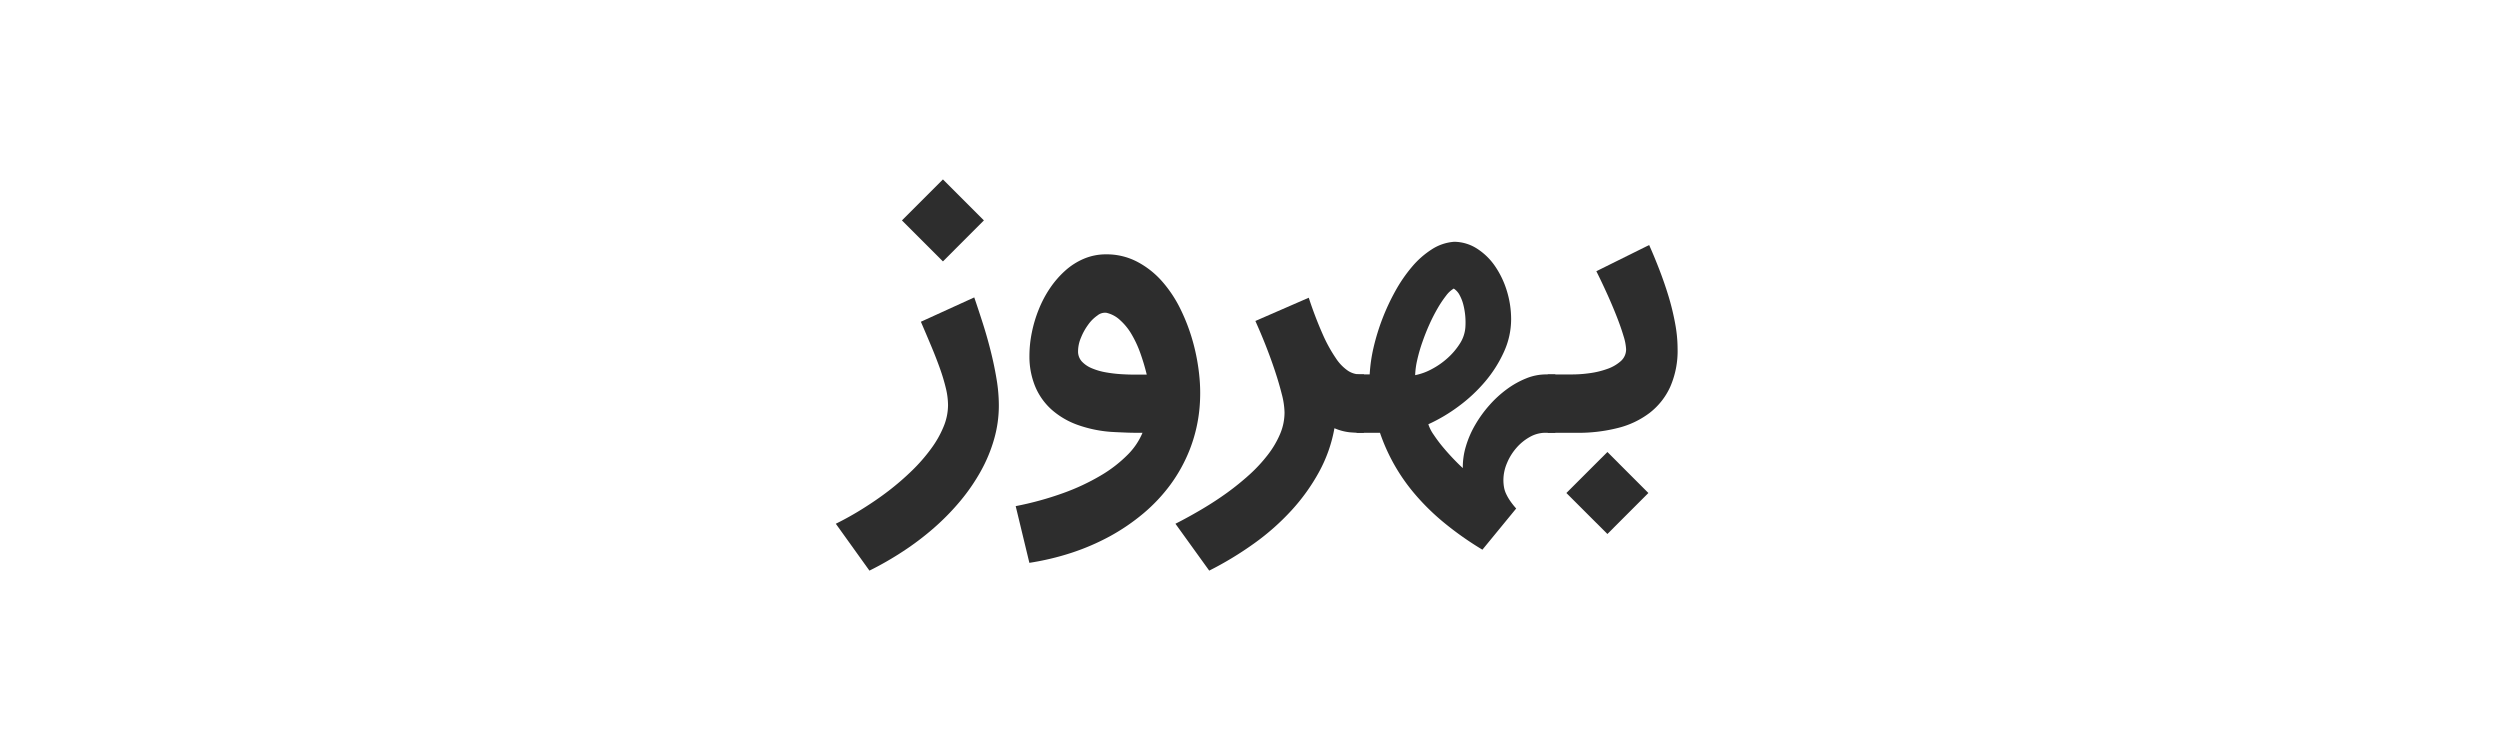 <svg xmlns="http://www.w3.org/2000/svg" xmlns:xlink="http://www.w3.org/1999/xlink" width="80" height="24" viewBox="0 0 80 24">
  <rect x="0" y="0" width="80" height="24" fill="#808080" stroke="none"/>
  <defs>
    <clipPath id="clip-FAG_2">
      <rect width="80" height="24"/>
    </clipPath>
  </defs>
  <g id="FAG_2" data-name="FAG – 2" clip-path="url(#clip-FAG_2)">
    <rect width="80" height="24" fill="#fff"/>
    <g id="Group_251" data-name="Group 251" transform="translate(77.746 -3702.622)">
      <path id="Path_1427" data-name="Path 1427" d="M1963.46,1628.03q.14.435.255.89c.076.3.141.605.191.907a5.118,5.118,0,0,1,.076.848,3.894,3.894,0,0,1-.15,1.084,4.815,4.815,0,0,1-.425,1.026,6.171,6.171,0,0,1-.653.952,7.655,7.655,0,0,1-.839.86,8.832,8.832,0,0,1-.987.75,10.251,10.251,0,0,1-1.087.625l-1.076-1.5c.284-.141.571-.3.86-.481s.567-.371.834-.576a8.47,8.47,0,0,0,.744-.644,5.466,5.466,0,0,0,.6-.686,3.279,3.279,0,0,0,.405-.706,1.818,1.818,0,0,0,.148-.7,2.364,2.364,0,0,0-.068-.538,6.107,6.107,0,0,0-.186-.624c-.079-.222-.17-.458-.275-.709s-.218-.517-.34-.8l1.708-.779Q1963.322,1627.6,1963.46,1628.03Zm-1.267-1.953-1.312-1.312,1.312-1.312,1.311,1.312Z" transform="translate(-2009.765 2084.91)" fill="#2d2d2d"/>
      <path id="Path_1428" data-name="Path 1428" d="M1965.117,1634.156a10.185,10.185,0,0,0,1.519-.417,6.993,6.993,0,0,0,1.2-.561,4.228,4.228,0,0,0,.857-.659,2.189,2.189,0,0,0,.482-.709c-.17,0-.349,0-.538-.008s-.344-.014-.467-.022a4.047,4.047,0,0,1-1.064-.221,2.565,2.565,0,0,1-.825-.478,2.057,2.057,0,0,1-.535-.742,2.51,2.51,0,0,1-.189-1,3.729,3.729,0,0,1,.077-.739,4.166,4.166,0,0,1,.222-.74,3.586,3.586,0,0,1,.36-.68,3.044,3.044,0,0,1,.488-.561,2.154,2.154,0,0,1,.6-.381,1.8,1.8,0,0,1,.707-.139,2.1,2.1,0,0,1,.992.236,2.784,2.784,0,0,1,.8.63,4,4,0,0,1,.594.9,5.992,5.992,0,0,1,.4,1.064,6.451,6.451,0,0,1,.2,1.1,5.378,5.378,0,0,1,0,1.017,4.861,4.861,0,0,1-.31,1.3,4.976,4.976,0,0,1-.614,1.117,5.338,5.338,0,0,1-.872.928,6.551,6.551,0,0,1-1.076.733,7.391,7.391,0,0,1-1.232.529,8.563,8.563,0,0,1-1.338.318Zm2.9-6.187a.385.385,0,0,0-.284.086,1.2,1.2,0,0,0-.3.3,1.869,1.869,0,0,0-.227.411,1.125,1.125,0,0,0-.093.431.474.474,0,0,0,.124.334.916.916,0,0,0,.32.215,2.031,2.031,0,0,0,.44.128,4.279,4.279,0,0,0,.487.059c.161.01.315.015.461.015h.366a6.823,6.823,0,0,0-.21-.7,3.477,3.477,0,0,0-.281-.6,1.871,1.871,0,0,0-.36-.442A.942.942,0,0,0,1968.013,1627.968Z" transform="translate(-2010.361 2084.662)" fill="#2d2d2d"/>
      <path id="Path_1429" data-name="Path 1429" d="M1976.674,1631.954c-.087,0-.2-.005-.343-.017a1.7,1.7,0,0,1-.484-.13,4.582,4.582,0,0,1-.488,1.391,6.26,6.26,0,0,1-.884,1.236,7.668,7.668,0,0,1-1.2,1.061,10.826,10.826,0,0,1-1.435.869l-1.081-1.5q.418-.212.844-.464t.813-.531a8.606,8.606,0,0,0,.721-.585,4.843,4.843,0,0,0,.581-.63,2.981,2.981,0,0,0,.391-.665,1.761,1.761,0,0,0,.141-.688,2.518,2.518,0,0,0-.088-.585c-.06-.237-.134-.49-.225-.763s-.191-.545-.3-.821-.218-.527-.32-.757l1.708-.744a12.451,12.451,0,0,0,.452,1.182,4.689,4.689,0,0,0,.417.756,1.436,1.436,0,0,0,.387.4.7.7,0,0,0,.37.115h.141v1.868Z" transform="translate(-2010.891 2084.518)" fill="#2d2d2d"/>
      <path id="Path_1430" data-name="Path 1430" d="M1977.155,1629.9h.42a4.981,4.981,0,0,1,.121-.848,7.01,7.01,0,0,1,.7-1.82,4.746,4.746,0,0,1,.535-.778,2.8,2.8,0,0,1,.635-.558,1.512,1.512,0,0,1,.715-.24,1.374,1.374,0,0,1,.733.222,2.018,2.018,0,0,1,.576.564,2.886,2.886,0,0,1,.376.791,3.088,3.088,0,0,1,.135.9,2.515,2.515,0,0,1-.23,1.046,4.043,4.043,0,0,1-.6.948,4.971,4.971,0,0,1-.848.792,5.307,5.307,0,0,1-.971.576,1.25,1.25,0,0,0,.174.34,4.593,4.593,0,0,0,.3.4c.112.134.226.26.34.379s.21.212.289.283a2.289,2.289,0,0,1,.1-.7,3.105,3.105,0,0,1,.3-.689,3.844,3.844,0,0,1,.452-.624,3.514,3.514,0,0,1,.558-.511,2.815,2.815,0,0,1,.618-.346,1.7,1.7,0,0,1,.632-.127h.3v1.868h-.32a1.014,1.014,0,0,0-.5.136,1.591,1.591,0,0,0-.429.352,1.765,1.765,0,0,0-.3.488,1.388,1.388,0,0,0-.112.536,1.312,1.312,0,0,0,.018.222.847.847,0,0,0,.064.21,1.546,1.546,0,0,0,.127.225,2.349,2.349,0,0,0,.2.254l-1.081,1.318a10.232,10.232,0,0,1-1.247-.88,7.347,7.347,0,0,1-.931-.919,6,6,0,0,1-1.1-1.942h-.746Zm3.482-1.507a2.309,2.309,0,0,0-.062-.711,1.346,1.346,0,0,0-.121-.317.553.553,0,0,0-.189-.212.859.859,0,0,0-.246.228,3.587,3.587,0,0,0-.268.4,5.647,5.647,0,0,0-.263.514c-.085.188-.16.378-.227.571a5.078,5.078,0,0,0-.163.564,2.577,2.577,0,0,0-.068.494,1.873,1.873,0,0,0,.529-.192,2.474,2.474,0,0,0,.508-.354,2.211,2.211,0,0,0,.394-.464A1.11,1.11,0,0,0,1980.637,1628.394Z" transform="translate(-2011.491 2084.703)" fill="#2d2d2d"/>
      <path id="Path_1431" data-name="Path 1431" d="M1983.905,1629.911h.8a4.086,4.086,0,0,0,.547-.041,2.726,2.726,0,0,0,.555-.134,1.28,1.28,0,0,0,.432-.247.5.5,0,0,0,.174-.388,1.662,1.662,0,0,0-.083-.422q-.083-.28-.219-.626t-.307-.724q-.171-.378-.343-.721l1.69-.838c.11.247.22.512.328.792s.206.564.293.85a7.964,7.964,0,0,1,.209.86,4.454,4.454,0,0,1,.08.819,2.869,2.869,0,0,1-.236,1.217,2.2,2.2,0,0,1-.662.836,2.784,2.784,0,0,1-1.017.481,5.124,5.124,0,0,1-1.3.154h-.94Zm1.91,5.106-1.313-1.312,1.313-1.312,1.311,1.312Z" transform="translate(-2012.124 2084.693)" fill="#2d2d2d"/>
    </g>
  </g>
</svg>
